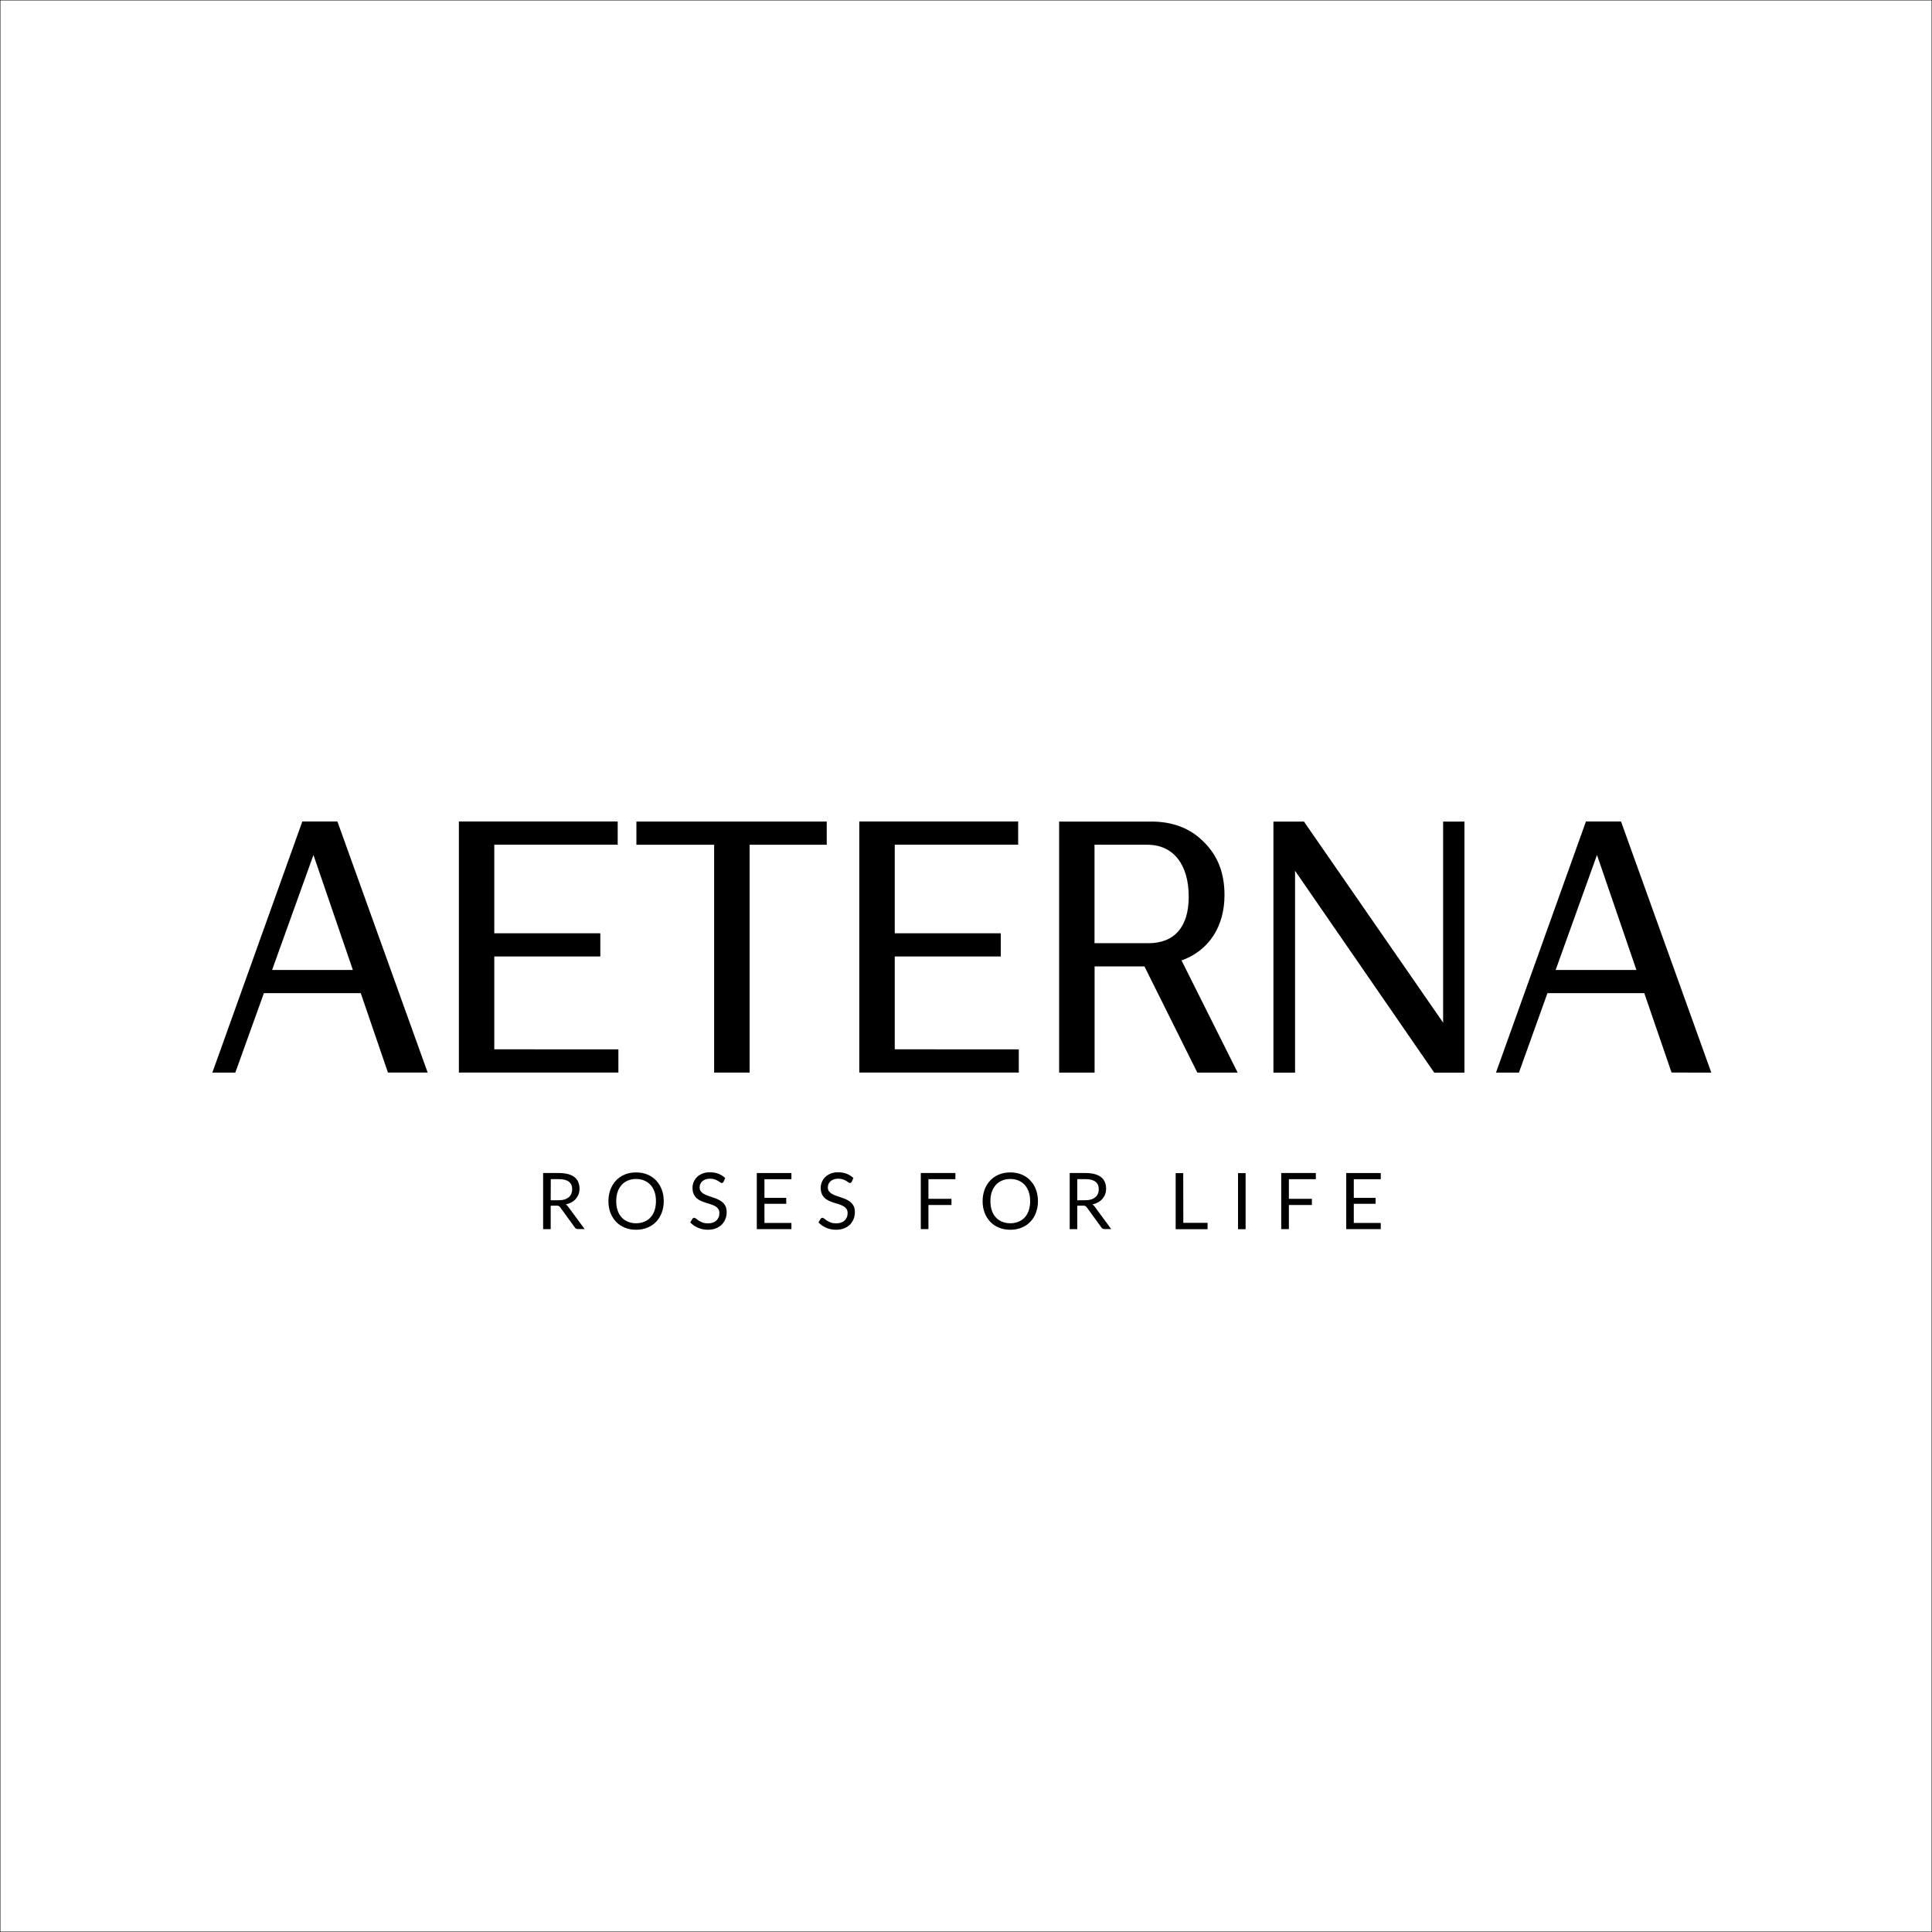 <svg xml:space="preserve" style="enable-background:new 0 0 2500 2500;" viewBox="0 0 2500 2500" y="0px" x="0px" xmlns:xlink="http://www.w3.org/1999/xlink" xmlns="http://www.w3.org/2000/svg" id="Layer_1" version="1.1">
<rect x="0" y="0" width="2500" height="2500" fill="#808080" stroke="none"/>
<style type="text/css">
	.st0{fill:#FFFFFF;stroke:#010202;stroke-miterlimit:10;}
	.st1{enable-background:new    ;}
</style>
<rect height="2500" width="2500" class="st0"></rect>
<g class="st1">
	<path d="M466.8,1285.1H341.5l-37,102.8h-29.7L391.2,1063h45.4l116.8,324.9H502L466.8,1285.1z M456.6,1255.1l-51-148.8l-53.5,148.8
		H456.6z"></path>
	<path d="M800.2,1357.9v30H593.8V1063h205.5v30H639.6v114.7h137.2v30H639.6v120.1L800.2,1357.9L800.2,1357.9z"></path>
	<path d="M1069.8,1093.1H970v294.8h-45.9v-294.8H823.5v-30h246.3V1093.1L1069.8,1093.1z"></path>
	<path d="M1318.3,1357.9v30h-206.4V1063h205.6v30h-159.7v114.7H1295v30h-137.2v120.1L1318.3,1357.9L1318.3,1357.9z"></path>
	<path d="M1370.5,1063.1h119.3c27.6,0,50.5,8.6,67.9,26.4c17.8,17.3,26.8,40,26.8,68.7c0,40.5-20,71.9-55.6,84.6l72.6,145.1h-52.2
		l-68.4-137.4h-5.9h-58.6v137.4h-45.9L1370.5,1063.1L1370.5,1063.1z M1486,1220.5c34,0,52.2-21.4,52.2-60.1
		c0-41.9-20-67.3-53.5-67.3h-68.4v127.4H1486z"></path>
	<path d="M1687.3,1063.1l180.1,260.2v-260.2h27.6V1388h-39.1l-180.1-261.2V1388h-28v-324.9H1687.3z"></path>
	<path d="M2127.7,1285.1h-125.3l-36.9,102.8h-29.7l116.4-324.9h45.4l116.8,324.9H2163L2127.7,1285.1z M2117.5,1255.1l-51-148.8
		l-53.5,148.8H2117.5z"></path>
</g>
<g>
	<path d="M712.6,1560.2v30.3h-9.8v-72.6h20.5c4.6,0,8.6,0.5,11.9,1.4s6.1,2.3,8.3,4s3.8,3.9,4.8,6.4s1.6,5.3,1.6,8.3
		c0,2.6-0.4,5-1.2,7.2s-2,4.2-3.5,6s-3.4,3.3-5.6,4.5c-2.2,1.3-4.7,2.2-7.5,2.8c1.2,0.7,2.3,1.7,3.2,3.1l21.2,28.8h-8.7
		c-1.8,0-3.1-0.7-4-2.1l-18.9-26c-0.6-0.8-1.2-1.4-1.9-1.7c-0.7-0.4-1.7-0.5-3-0.5L712.6,1560.2L712.6,1560.2z M712.6,1553.1h10.3
		c2.9,0,5.4-0.3,7.6-1c2.2-0.7,4-1.7,5.5-2.9c1.5-1.3,2.6-2.8,3.3-4.5c0.7-1.8,1.1-3.7,1.1-5.8c0-4.3-1.4-7.6-4.3-9.8
		c-2.9-2.2-7.1-3.3-12.7-3.3h-10.7L712.6,1553.1L712.6,1553.1z"></path>
	<path d="M858.9,1554.3c0,5.4-0.9,10.4-2.6,15c-1.7,4.5-4.2,8.5-7.3,11.7c-3.1,3.3-6.9,5.8-11.3,7.6s-9.3,2.7-14.6,2.7
		s-10.2-0.9-14.6-2.7c-4.4-1.8-8.2-4.4-11.3-7.6c-3.1-3.3-5.6-7.2-7.3-11.7s-2.6-9.5-2.6-15s0.9-10.4,2.6-15s4.2-8.5,7.3-11.8
		s6.9-5.9,11.3-7.7c4.4-1.8,9.3-2.7,14.6-2.7s10.2,0.9,14.6,2.7s8.2,4.4,11.3,7.7s5.6,7.2,7.3,11.8
		C858,1543.8,858.9,1548.8,858.9,1554.3z M848.8,1554.3c0-4.5-0.6-8.5-1.8-12s-2.9-6.5-5.2-9s-4.9-4.3-8.1-5.7
		c-3.2-1.3-6.7-2-10.6-2c-3.9,0-7.4,0.7-10.6,2c-3.2,1.3-5.9,3.2-8.1,5.7c-2.2,2.5-4,5.4-5.2,9c-1.2,3.5-1.8,7.6-1.8,12
		s0.6,8.5,1.8,12s2.9,6.5,5.2,9c2.2,2.5,5,4.3,8.1,5.6c3.2,1.3,6.7,2,10.6,2c3.9,0,7.5-0.7,10.6-2c3.2-1.3,5.9-3.2,8.1-5.6
		s4-5.4,5.2-9C848.2,1562.7,848.8,1558.7,848.8,1554.3z"></path>
	<path d="M936.2,1529.3c-0.3,0.5-0.6,0.9-1,1.1c-0.3,0.3-0.8,0.4-1.3,0.4c-0.6,0-1.2-0.3-2-0.9s-1.7-1.2-2.9-1.9
		c-1.2-0.7-2.6-1.3-4.2-1.9c-1.6-0.6-3.6-0.9-6-0.9c-2.2,0-4.1,0.3-5.8,0.9s-3.1,1.4-4.2,2.4c-1.1,1-2,2.2-2.6,3.6s-0.9,2.8-0.9,4.4
		c0,2,0.5,3.7,1.5,5s2.3,2.5,4,3.4c1.6,0.9,3.5,1.8,5.6,2.5s4.2,1.4,6.4,2.2c2.2,0.7,4.3,1.6,6.4,2.5c2.1,0.9,3.9,2.1,5.6,3.5
		c1.6,1.4,3,3.2,4,5.2c1,2.1,1.5,4.6,1.5,7.6c0,3.2-0.5,6.2-1.6,8.9c-1.1,2.8-2.7,5.2-4.7,7.3c-2.1,2.1-4.6,3.7-7.7,4.9
		c-3,1.2-6.5,1.8-10.3,1.8c-4.7,0-9-0.9-12.9-2.6s-7.2-4-9.9-6.9l2.8-4.7c0.3-0.4,0.6-0.7,1-0.9c0.4-0.3,0.8-0.4,1.3-0.4
		c0.7,0,1.5,0.4,2.4,1.1c0.9,0.8,2.1,1.6,3.4,2.5s3,1.7,5,2.5c1.9,0.8,4.3,1.1,7.1,1.1c2.3,0,4.4-0.3,6.2-1c1.8-0.6,3.4-1.5,4.6-2.7
		c1.3-1.2,2.2-2.6,2.9-4.2s1-3.4,1-5.4c0-2.2-0.5-4-1.5-5.4s-2.3-2.6-3.9-3.5c-1.6-0.9-3.5-1.7-5.6-2.4c-2.1-0.7-4.2-1.3-6.4-2
		s-4.3-1.5-6.4-2.4c-2.1-0.9-3.9-2.1-5.6-3.5c-1.6-1.5-2.9-3.3-3.9-5.4c-1-2.2-1.5-4.9-1.5-8.1c0-2.6,0.5-5.1,1.5-7.5
		s2.4-4.5,4.3-6.4c1.9-1.9,4.2-3.3,7-4.5c2.8-1.1,6-1.7,9.6-1.7c4.1,0,7.8,0.6,11.1,1.9s6.3,3.1,8.8,5.6L936.2,1529.3z"></path>
	<path d="M1024.1,1517.9v8h-34.9v24.1h28.2v7.7h-28.2v24.8h34.9v8h-44.8v-72.6H1024.1z"></path>
	<path d="M1102.1,1529.3c-0.3,0.5-0.6,0.9-1,1.1c-0.3,0.3-0.8,0.4-1.3,0.4c-0.6,0-1.2-0.3-2-0.9s-1.7-1.2-2.9-1.9
		c-1.2-0.7-2.6-1.3-4.2-1.9s-3.6-0.9-6-0.9c-2.2,0-4.1,0.3-5.8,0.9c-1.7,0.6-3.1,1.4-4.2,2.4s-2,2.2-2.6,3.6s-0.9,2.8-0.9,4.4
		c0,2,0.5,3.7,1.5,5s2.3,2.5,4,3.4c1.6,0.9,3.5,1.8,5.6,2.5s4.2,1.4,6.4,2.2c2.2,0.7,4.3,1.6,6.4,2.5s3.9,2.1,5.6,3.5
		c1.6,1.4,3,3.2,4,5.2c1,2.1,1.5,4.6,1.5,7.6c0,3.2-0.5,6.2-1.6,8.9c-1.1,2.8-2.7,5.2-4.7,7.3c-2.1,2.1-4.6,3.7-7.7,4.9
		c-3,1.2-6.5,1.8-10.3,1.8c-4.7,0-9-0.9-12.9-2.6s-7.2-4-9.9-6.9l2.8-4.7c0.3-0.4,0.6-0.7,1-0.9c0.4-0.3,0.8-0.4,1.3-0.4
		c0.7,0,1.5,0.4,2.4,1.1c0.9,0.8,2.1,1.6,3.4,2.5s3,1.7,5,2.5c1.9,0.8,4.3,1.1,7.1,1.1c2.3,0,4.4-0.3,6.2-1c1.8-0.6,3.4-1.5,4.6-2.7
		c1.3-1.2,2.2-2.6,2.9-4.2c0.7-1.6,1-3.4,1-5.4c0-2.2-0.5-4-1.5-5.4s-2.3-2.6-3.9-3.5s-3.5-1.7-5.6-2.4c-2.1-0.7-4.2-1.3-6.4-2
		c-2.2-0.7-4.3-1.5-6.4-2.4s-3.9-2.1-5.6-3.5c-1.6-1.5-2.9-3.3-3.9-5.4c-1-2.2-1.5-4.9-1.5-8.1c0-2.6,0.5-5.1,1.5-7.5
		s2.4-4.5,4.3-6.4s4.2-3.3,7-4.5c2.8-1.1,6-1.7,9.6-1.7c4.1,0,7.8,0.6,11.1,1.9c3.3,1.3,6.3,3.1,8.8,5.6L1102.1,1529.3z"></path>
	<path d="M1236.3,1517.9v8h-34.9v25.4h29.8v8h-29.8v31.2h-9.9v-72.6H1236.3z"></path>
	<path d="M1343.1,1554.3c0,5.4-0.9,10.4-2.6,15s-4.2,8.5-7.3,11.7c-3.1,3.3-6.9,5.8-11.3,7.6s-9.3,2.7-14.6,2.7
		c-5.3,0-10.2-0.9-14.6-2.7c-4.4-1.8-8.2-4.4-11.3-7.6c-3.1-3.3-5.6-7.2-7.3-11.7s-2.6-9.5-2.6-15s0.9-10.4,2.6-15s4.2-8.5,7.3-11.8
		c3.1-3.3,6.9-5.9,11.3-7.7c4.4-1.8,9.3-2.7,14.6-2.7c5.3,0,10.2,0.9,14.6,2.7s8.2,4.4,11.3,7.7s5.6,7.2,7.3,11.8
		S1343.1,1548.8,1343.1,1554.3z M1333,1554.3c0-4.5-0.6-8.5-1.8-12c-1.2-3.5-2.9-6.5-5.2-9s-4.9-4.3-8.1-5.7c-3.2-1.3-6.7-2-10.6-2
		s-7.4,0.7-10.6,2s-5.9,3.2-8.1,5.7s-4,5.4-5.2,9c-1.2,3.5-1.8,7.6-1.8,12s0.6,8.5,1.8,12s2.9,6.5,5.2,9c2.2,2.5,5,4.3,8.1,5.6
		c3.2,1.3,6.7,2,10.6,2s7.5-0.7,10.6-2c3.2-1.3,5.9-3.2,8.1-5.6s4-5.4,5.2-9C1332.4,1562.7,1333,1558.7,1333,1554.3z"></path>
	<path d="M1394,1560.2v30.3h-9.8v-72.6h20.5c4.6,0,8.6,0.5,11.9,1.4s6.1,2.3,8.3,4s3.8,3.9,4.8,6.4s1.6,5.3,1.6,8.3
		c0,2.6-0.4,5-1.2,7.2c-0.8,2.2-2,4.2-3.5,6s-3.4,3.3-5.6,4.5c-2.2,1.3-4.7,2.2-7.5,2.8c1.2,0.7,2.3,1.7,3.2,3.1l21.2,28.8h-8.7
		c-1.8,0-3.1-0.7-4-2.1l-18.9-26c-0.6-0.8-1.2-1.4-1.9-1.7c-0.7-0.4-1.7-0.5-3-0.5L1394,1560.2L1394,1560.2z M1394,1553.1h10.3
		c2.9,0,5.4-0.3,7.6-1s4-1.7,5.5-2.9c1.5-1.3,2.6-2.8,3.3-4.5c0.7-1.8,1.1-3.7,1.1-5.8c0-4.3-1.4-7.6-4.3-9.8
		c-2.9-2.2-7.1-3.3-12.7-3.3H1394V1553.1z"></path>
	<path d="M1531.2,1582.3h31.4v8.3h-41.3V1518h9.8L1531.2,1582.3L1531.2,1582.3z"></path>
	<path d="M1611.8,1590.6h-9.8V1518h9.8V1590.6z"></path>
	<path d="M1702.7,1517.9v8h-34.9v25.4h29.8v8h-29.8v31.2h-9.9v-72.6H1702.7z"></path>
	<path d="M1786.7,1517.9v8h-34.9v24.1h28.2v7.7h-28.2v24.8h34.9v8H1742v-72.6H1786.7z"></path>
</g>
</svg>
